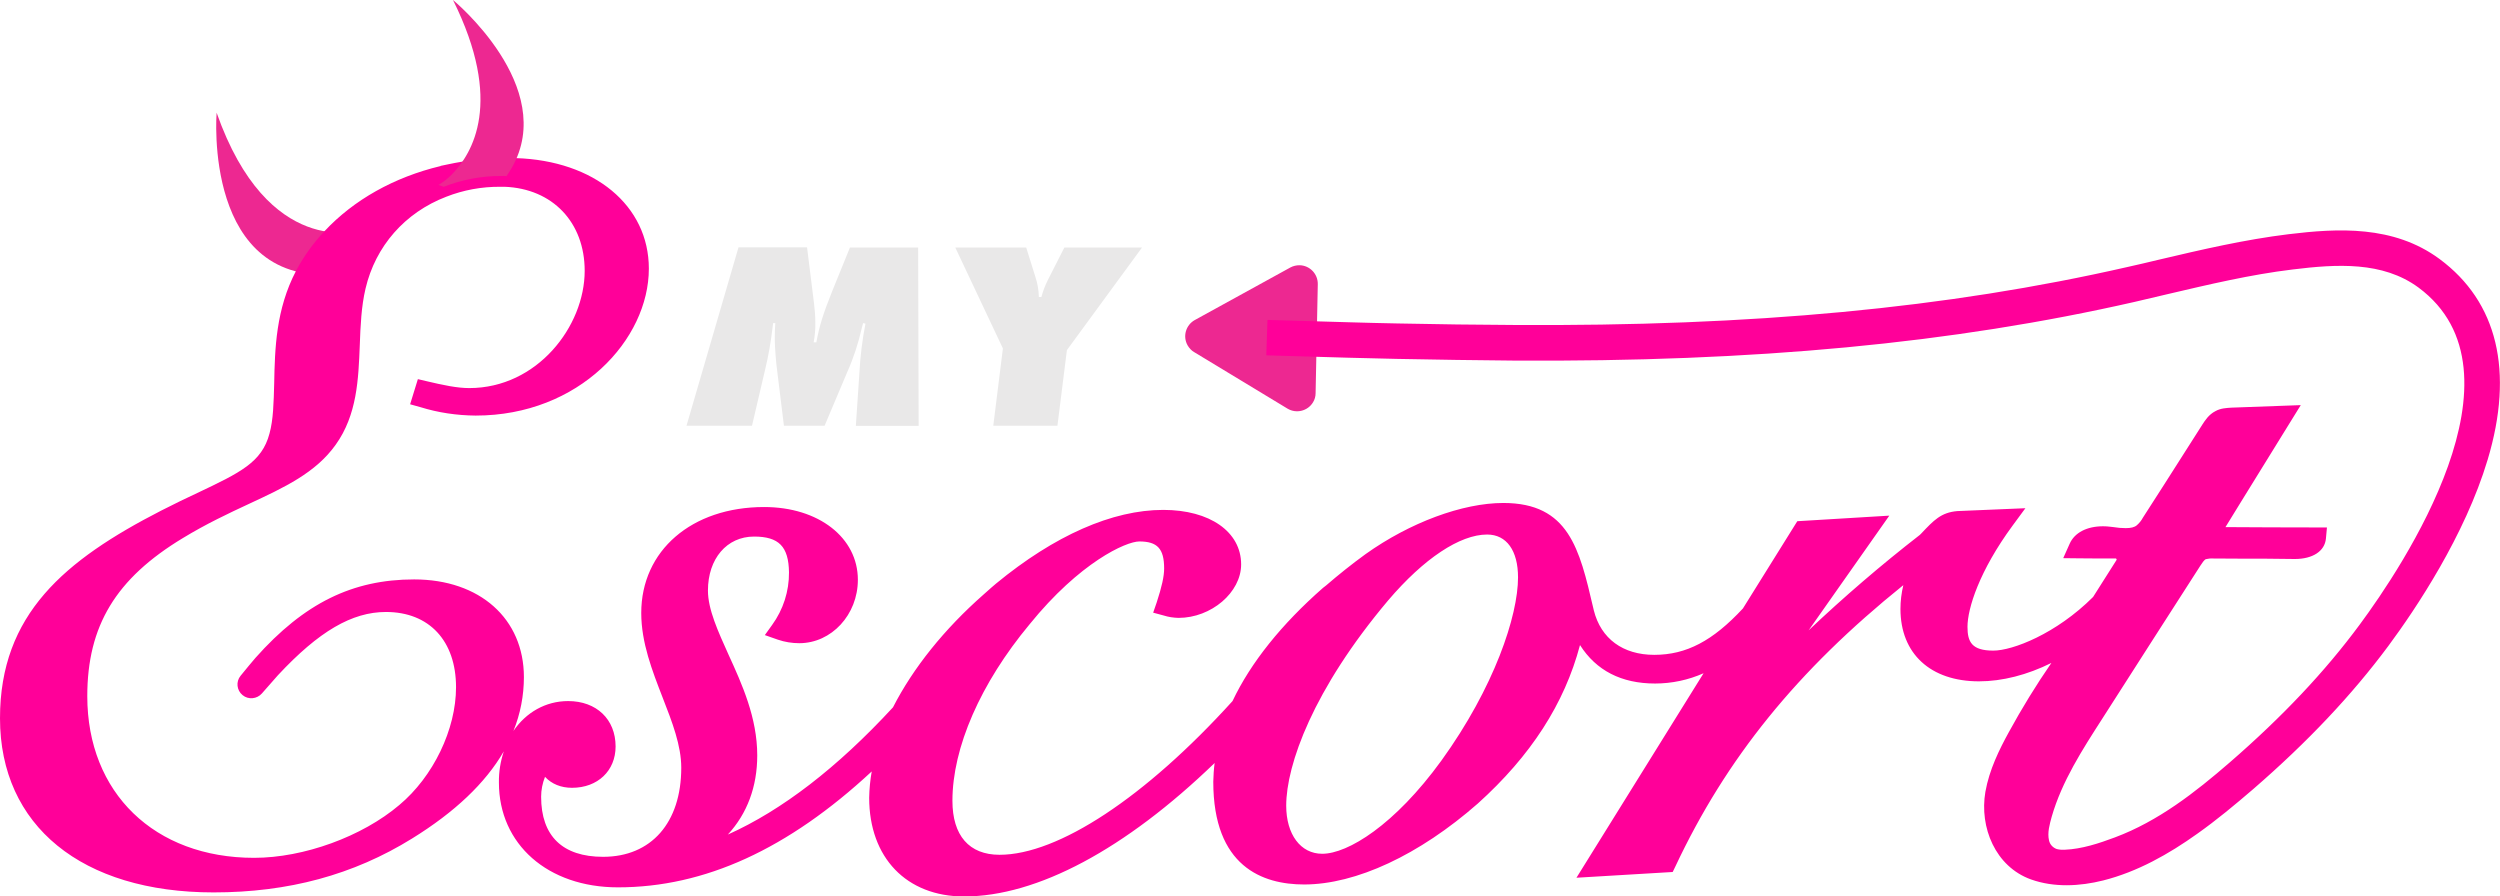 <svg width="198" height="71" viewBox="0 0 198 71" fill="none" xmlns="http://www.w3.org/2000/svg">
<g clip-path="url(#clip0_178_10)">
<path d="M17.156 8.927C17.156 8.927 16.033 22.825 26.904 21.702L28.442 18.255C28.429 18.255 21.235 20.513 17.156 8.927Z" fill="#ED2891"/>
<path d="M94.581 27.89L101.975 32.366C102.671 32.781 103.58 32.553 103.994 31.858C104.128 31.645 104.195 31.391 104.195 31.15L104.369 22.504C104.382 21.689 103.727 21.021 102.925 21.007C102.671 21.007 102.43 21.061 102.203 21.181L94.621 25.351C93.912 25.751 93.658 26.647 94.059 27.355C94.193 27.582 94.367 27.769 94.581 27.89Z" fill="#ED2891"/>
<path d="M67.783 33.729H72.757L72.717 19.604H67.315L65.898 23.092C65.202 24.829 64.895 25.805 64.654 27.114H64.44C64.534 26.607 64.587 26.085 64.574 25.564C64.574 25.043 64.534 24.522 64.467 24.001L63.919 19.591H58.489L54.371 33.716H59.559L60.602 29.253C60.87 28.157 61.057 27.034 61.191 25.912L61.231 25.591H61.405C61.378 25.939 61.364 26.299 61.364 26.647V26.927C61.364 27.248 61.391 27.662 61.431 28.197C61.471 28.638 61.498 28.999 61.538 29.253L62.087 33.716H65.309L67.114 29.44C67.609 28.331 67.984 27.168 68.251 25.992L68.358 25.591L68.545 25.631C68.291 26.927 68.131 28.237 68.064 29.547L67.783 33.729Z" fill="#E9E8E8"/>
<path d="M84.297 19.604L82.987 22.183C82.773 22.611 82.599 23.065 82.479 23.52H82.278C82.265 22.972 82.171 22.437 81.998 21.916L81.275 19.604H75.659L79.43 27.596L78.668 33.716H83.749L84.498 27.729L90.449 19.604H84.297Z" fill="#E9E8E8"/>
<path d="M193.213 20.513C189.562 17.814 185.123 18.081 181.258 18.549C177.768 18.976 174.331 19.778 170.988 20.566C170.159 20.767 169.304 20.967 168.461 21.154C154.233 24.402 138.802 25.858 119.907 25.738C116.952 25.725 113.93 25.684 110.694 25.618C109.41 25.591 108.126 25.564 106.856 25.524C104.757 25.471 102.577 25.404 100.384 25.337L100.29 28.143C102.497 28.21 104.676 28.277 106.776 28.331C108.06 28.357 109.343 28.397 110.627 28.424C113.876 28.491 116.912 28.531 119.88 28.558C139.003 28.678 154.648 27.195 169.076 23.907C169.932 23.707 170.788 23.506 171.63 23.306C174.88 22.544 178.249 21.742 181.592 21.341C185.069 20.914 188.706 20.687 191.541 22.771C200.608 29.48 190.271 44.901 186.888 49.471C184.133 53.2 180.763 56.768 176.605 60.376C173.863 62.755 170.935 65.04 167.498 66.323C166.255 66.79 164.877 67.245 163.54 67.298C163.326 67.312 163.112 67.298 162.898 67.245C162.591 67.138 162.35 66.884 162.283 66.563C162.136 65.949 162.337 65.267 162.497 64.679C163.3 61.886 164.931 59.36 166.495 56.928C167.779 54.91 172.941 46.866 174.265 44.808C174.412 44.581 174.572 44.34 174.706 44.286C174.88 44.246 175.067 44.22 175.254 44.233C176.591 44.246 177.929 44.246 179.266 44.246C180.67 44.246 180.349 44.273 181.753 44.273C183.157 44.273 184.12 43.658 184.213 42.656L184.294 41.774H183.398C180.443 41.774 179.226 41.761 176.257 41.747L177.514 39.703C178.811 37.591 180.122 35.48 181.419 33.382L182.221 32.086L176.725 32.286C176.351 32.313 175.869 32.326 175.455 32.567C174.933 32.834 174.639 33.302 174.438 33.609L173.008 35.854C171.925 37.565 170.828 39.275 169.718 40.999C169.598 41.226 169.437 41.427 169.237 41.6C169.05 41.761 168.769 41.828 168.354 41.828C168.033 41.828 167.712 41.801 167.391 41.747L167.164 41.721C166.963 41.694 166.763 41.681 166.562 41.681C165.279 41.681 164.302 42.188 163.915 43.07L163.407 44.206L164.65 44.22C165.626 44.233 166.616 44.233 167.592 44.233L167.645 44.327L165.773 47.28C162.845 50.206 159.395 51.529 157.87 51.529C156.159 51.529 155.825 50.835 155.825 49.645C155.825 48.189 156.761 45.209 159.408 41.614L160.411 40.251L155.022 40.478C153.725 40.585 153.15 41.213 152.174 42.242L152.054 42.362C148.991 44.741 146.05 47.267 143.241 49.926L149.633 40.839L142.346 41.28L138.04 48.189C135.66 50.754 133.56 51.864 131.019 51.864C128.532 51.864 126.794 50.581 126.232 48.349L126.179 48.122C125.096 43.485 124.253 39.836 119.065 39.836C115.829 39.836 111.657 41.387 108.153 43.886C107.03 44.701 106 45.529 105.024 46.371L104.783 46.558C101.507 49.431 99.06 52.478 97.616 55.525C90.703 63.156 83.803 67.699 79.163 67.699C76.756 67.699 75.432 66.176 75.432 63.423C75.432 59.213 77.651 54.122 81.543 49.445C85.514 44.54 89.178 42.883 90.235 42.883C91.665 42.883 92.2 43.458 92.2 45.022C92.2 45.65 92.013 46.478 91.612 47.708L91.331 48.523L92.174 48.75C92.548 48.87 92.936 48.924 93.337 48.937C95.931 48.937 98.298 46.919 98.298 44.701C98.298 42.122 95.824 40.384 92.133 40.384C88.109 40.384 83.522 42.402 78.882 46.224C78.748 46.331 78.628 46.438 78.507 46.545L77.906 47.079C74.79 49.819 72.316 52.906 70.725 56.02C66.325 60.79 61.939 64.171 57.647 66.096C59.171 64.439 59.974 62.314 59.974 59.828C59.974 56.848 58.77 54.189 57.7 51.85C56.871 50.006 56.069 48.269 56.069 46.772C56.069 44.246 57.567 42.496 59.72 42.496C61.685 42.496 62.461 43.284 62.488 45.329C62.501 46.825 62.033 48.282 61.15 49.498L60.575 50.3L61.605 50.661C62.153 50.848 62.728 50.941 63.303 50.941C65.857 50.941 67.943 48.683 67.943 45.917C67.943 42.576 64.828 40.157 60.522 40.157C54.785 40.157 50.787 43.605 50.787 48.549C50.787 50.901 51.656 53.12 52.485 55.258C53.248 57.209 53.956 59.053 53.956 60.804C53.956 65.16 51.576 67.86 47.765 67.86C44.556 67.86 42.857 66.216 42.857 63.102C42.857 62.568 42.964 62.033 43.165 61.525C43.687 62.087 44.422 62.394 45.304 62.394C47.337 62.394 48.755 61.044 48.755 59.12C48.755 56.968 47.243 55.525 44.997 55.525C43.205 55.525 41.654 56.434 40.664 57.891C41.213 56.541 41.493 55.084 41.493 53.627C41.493 49.004 38.003 45.89 32.802 45.89C27.934 45.89 24.096 47.761 20.232 52.104C19.991 52.371 19.497 52.986 19.055 53.521C18.667 53.988 18.748 54.683 19.216 55.057C19.67 55.432 20.352 55.365 20.74 54.924C21.195 54.403 21.756 53.761 22.01 53.48C25.26 49.993 27.881 48.469 30.569 48.469C33.992 48.469 36.118 50.754 36.118 54.429C36.118 57.77 34.313 61.512 31.625 63.757C28.683 66.256 24.056 67.94 20.125 67.94C12.235 67.94 6.913 62.795 6.913 55.138C6.913 49.565 9.173 45.823 14.482 42.616C16.327 41.493 18.119 40.652 19.697 39.917C22.545 38.594 25.006 37.444 26.584 35.226C28.282 32.861 28.389 30.041 28.496 27.315C28.549 25.818 28.616 24.268 28.951 22.852C29.739 19.497 32.066 16.838 35.342 15.582C36.706 15.047 38.164 14.78 39.635 14.793H39.728C39.782 14.793 39.835 14.793 39.889 14.793H39.969C43.767 14.94 46.307 17.613 46.307 21.448C46.307 25.845 42.55 30.736 37.161 30.736C36.198 30.736 35.075 30.495 33.831 30.201L33.096 30.028L32.481 32.019L33.296 32.246C34.714 32.687 36.185 32.901 37.669 32.914C45.88 32.914 51.389 26.887 51.389 21.275C51.389 16.277 47.07 12.709 40.838 12.522C40.705 12.522 40.571 12.522 40.437 12.508H40.29C39.033 12.508 37.776 12.615 36.532 12.816C36.198 12.869 35.864 12.936 35.543 13.003L34.901 13.136V13.15C31.21 14.032 28.015 15.836 25.715 18.295C24.845 19.217 24.096 20.246 23.495 21.355C23.481 21.395 23.455 21.422 23.441 21.462C21.85 24.509 21.77 27.609 21.716 30.362C21.676 31.845 21.649 33.248 21.342 34.344C20.74 36.616 19.028 37.431 15.619 39.048C14.763 39.449 13.813 39.903 12.77 40.438C5.122 44.367 0 48.643 0 56.888C0 65.401 6.485 70.679 16.916 70.679C22.84 70.679 27.988 69.29 32.628 66.416C36.024 64.318 38.445 62.02 39.902 59.507C39.635 60.309 39.501 61.138 39.514 61.98C39.514 66.871 43.392 70.278 48.942 70.278C55.802 70.278 62.407 67.258 69.04 61.098C68.92 61.779 68.853 62.474 68.839 63.182C68.839 67.926 71.795 71 76.354 71C82.144 71 89.125 67.258 96.199 60.429C96.132 60.924 96.105 61.418 96.092 61.913C96.092 68.635 99.996 70.051 103.286 70.051C107.391 70.051 112.405 67.713 117.046 63.637C121.231 59.868 123.905 55.739 125.136 51.089C126.419 53.106 128.412 54.135 131.086 54.135C132.41 54.135 133.721 53.855 134.924 53.32L124.855 69.517L132.477 69.062L132.691 68.621C136.703 60.082 142.319 53.12 150.743 46.344C150.596 46.959 150.516 47.601 150.516 48.229C150.516 51.77 152.896 53.962 156.734 53.962C158.579 53.962 160.558 53.454 162.47 52.505C161.254 54.269 160.13 56.1 159.101 57.984C158.352 59.347 157.55 60.964 157.242 62.715C156.761 65.521 158.031 68.635 160.852 69.65C162.684 70.305 164.717 70.198 166.576 69.731C169.277 69.049 171.764 67.646 174.011 66.042C175.562 64.946 177.019 63.73 178.45 62.501C182.769 58.759 186.273 55.044 189.161 51.155C191.327 48.229 195.219 42.429 197.024 36.402C199.123 29.4 197.799 23.907 193.213 20.513ZM114.157 60.242C110.453 65.347 106.749 67.619 104.717 67.619C103.005 67.619 101.868 66.082 101.868 63.81C101.868 60.577 103.994 54.603 109.945 47.547C112.767 44.233 115.628 42.335 117.781 42.335C119.319 42.335 120.228 43.605 120.228 45.73C120.228 48.763 118.356 54.429 114.157 60.242Z" fill="#FF0099"/>
<path d="M40.531 13.297C40.397 13.51 40.263 13.724 40.116 13.951C39.996 13.938 39.876 13.925 39.755 13.938C38.177 13.925 36.613 14.219 35.142 14.793L34.727 14.646C35.115 14.419 35.463 14.139 35.784 13.818C35.784 13.818 35.797 13.818 35.797 13.804C37.415 12.161 39.902 8.085 35.877 0C35.877 0 44.221 6.869 40.531 13.297Z" fill="#ED2891"/>
</g>
<defs>
<clipPath id="clip0_178_10">
<rect width="198" height="71" fill="white"/>
</clipPath>
</defs>
</svg>
